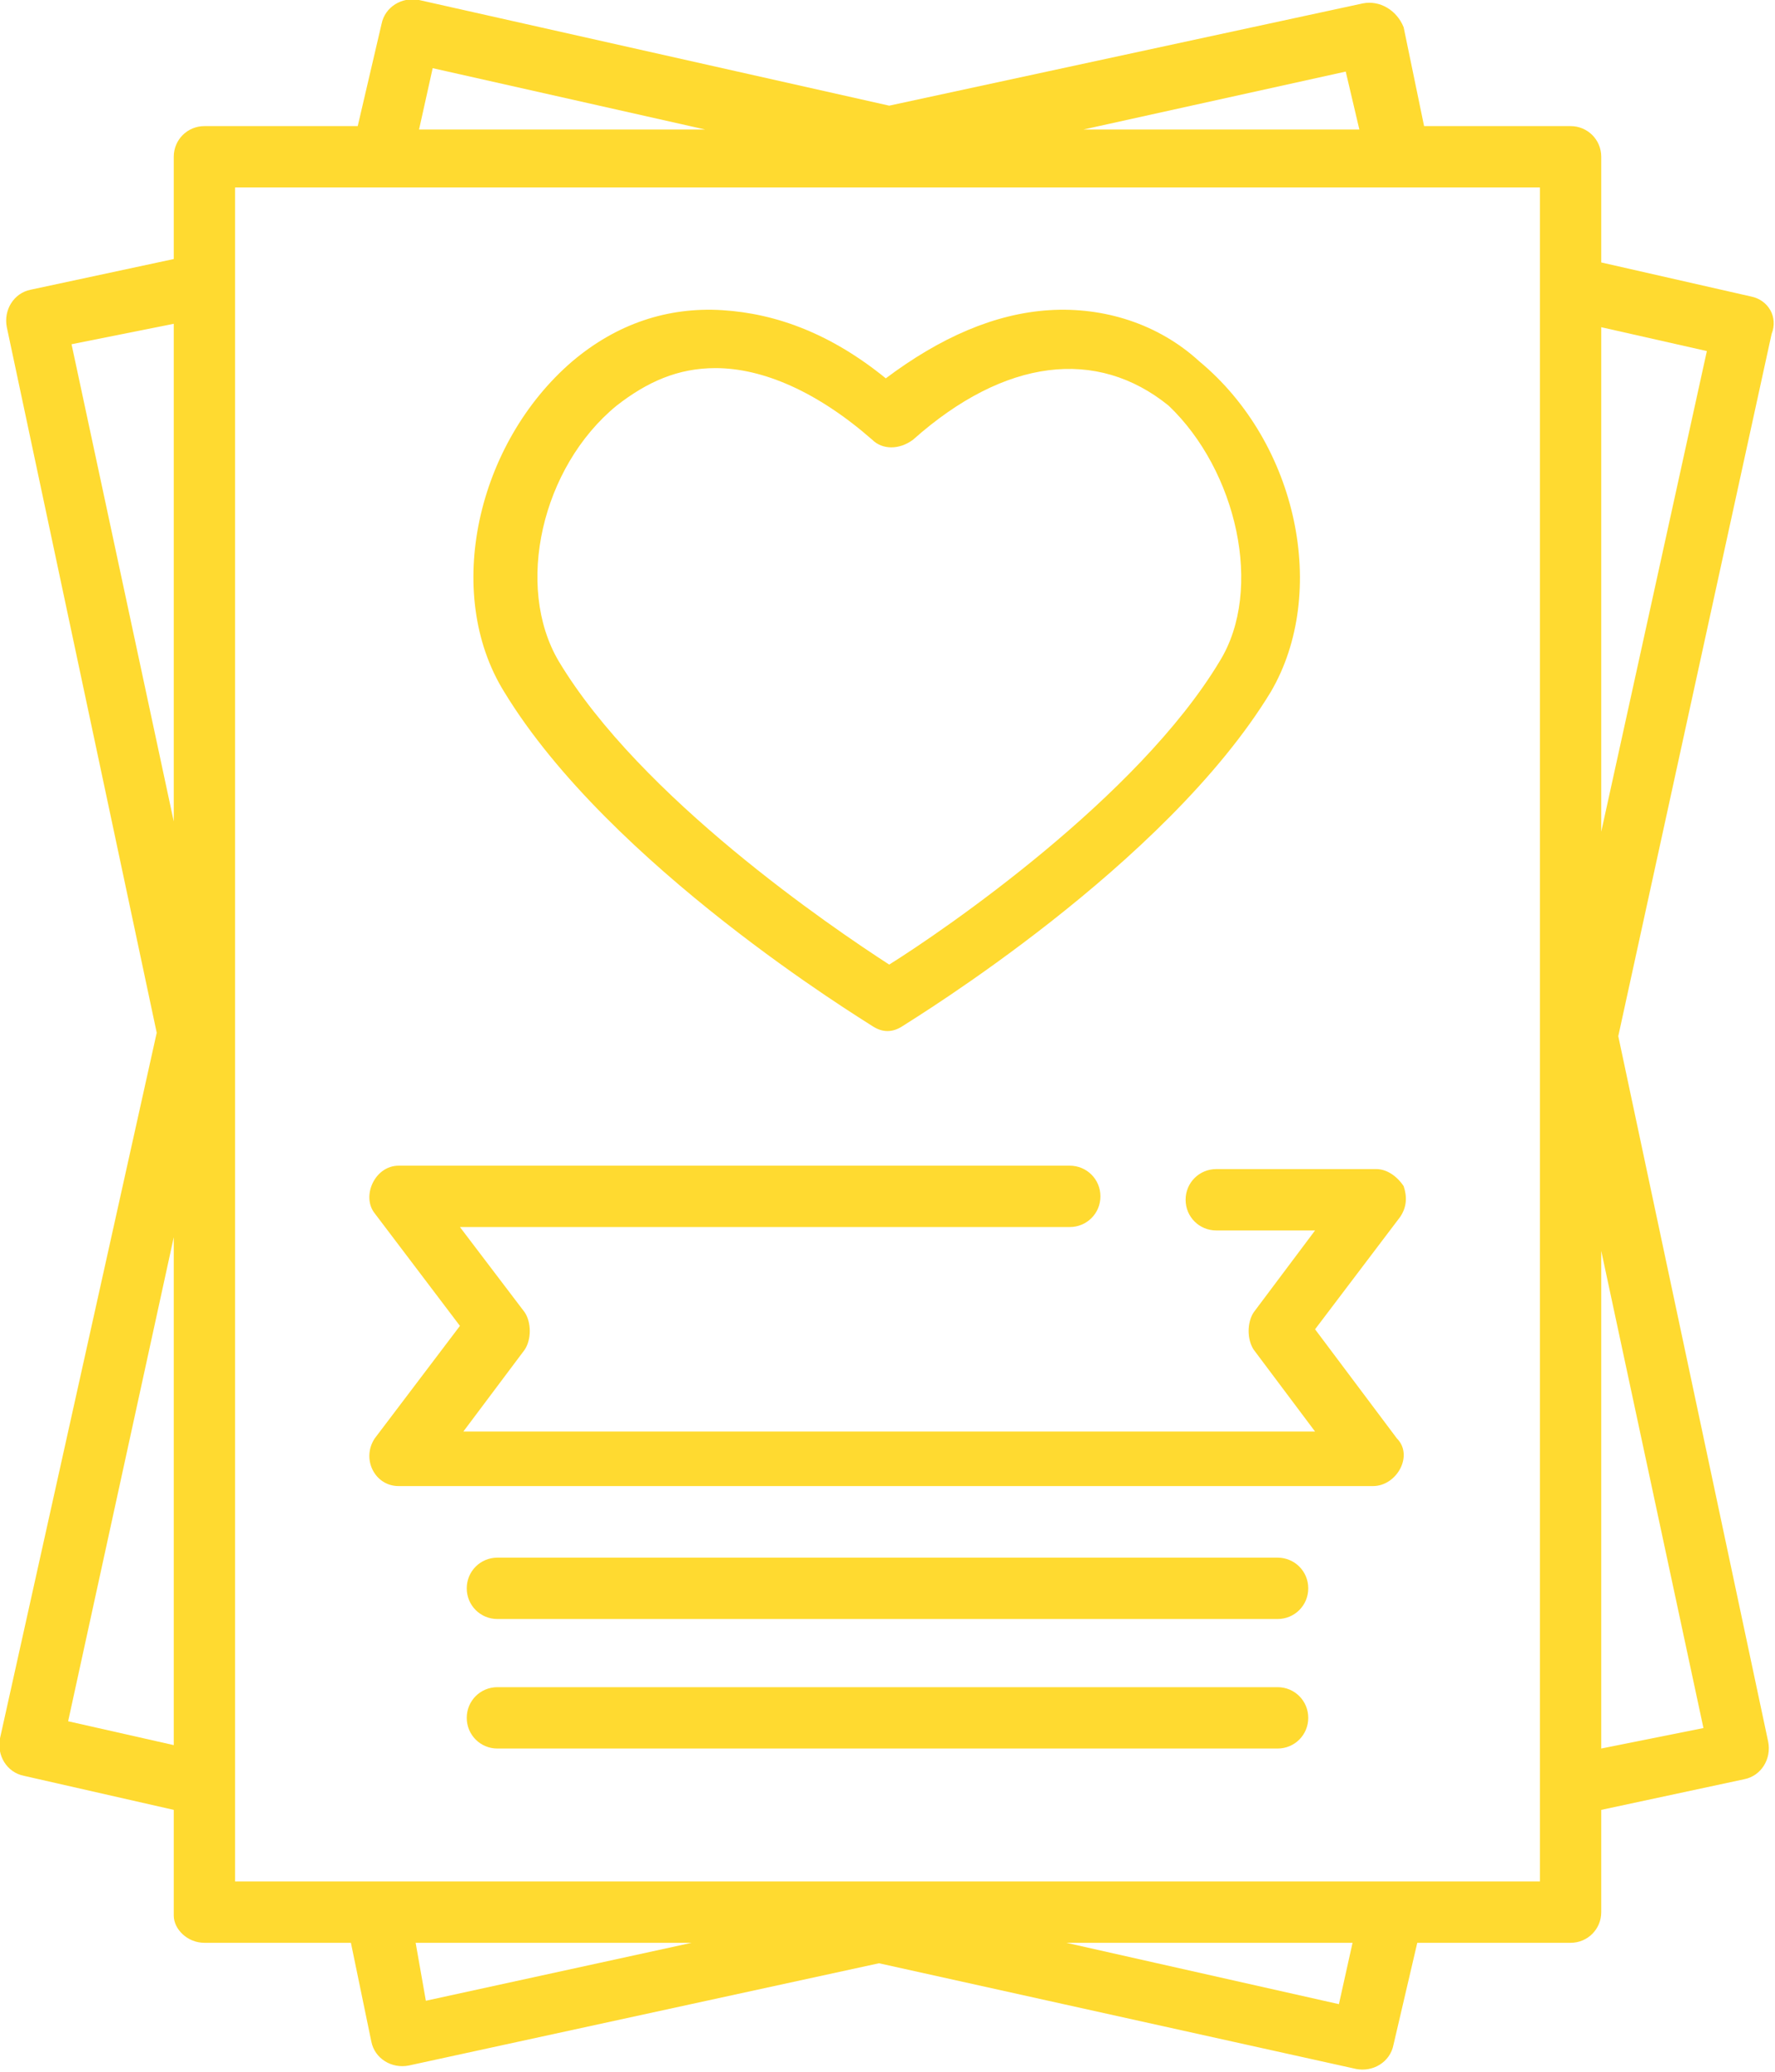 <?xml version="1.0" encoding="utf-8"?>
<!-- Generator: Adobe Illustrator 21.0.0, SVG Export Plug-In . SVG Version: 6.00 Build 0)  -->
<svg version="1.1" id="Layer_1" xmlns="http://www.w3.org/2000/svg" xmlns:xlink="http://www.w3.org/1999/xlink" x="0px" y="0px"
	 width="52.1px" height="60.8px" viewBox="0 0 52.1 60.8" style="enable-background:new 0 0 52.1 60.8;" xml:space="preserve">
<style type="text/css">
	.st0{fill:#FFDA30;}
</style>
<g>
	<path class="st0" d="M51.4,8.7l-4.4-1V4.6c0-0.5-0.4-0.9-0.9-0.9h-4.3l-0.6-2.9C41,0.3,40.5,0,40,0.1l-13.9,3L12.3,0
		c-0.5-0.1-1,0.2-1.1,0.7l-0.7,3H6c-0.5,0-0.9,0.4-0.9,0.9v3L0.9,8.5C0.4,8.6,0.1,9.1,0.2,9.6l4.4,20.7L0,51c-0.1,0.5,0.2,1,0.7,1.1
		l4.4,1v3.1C5.1,56.6,5.5,57,6,57h4.3l0.6,2.9c0.1,0.5,0.6,0.8,1.1,0.7c0,0,13.8-3,13.8-3l14,3.1c0.5,0.1,1-0.2,1.1-0.7l0.7-3h4.5
		c0.5,0,0.9-0.4,0.9-0.9v-3l4.2-0.9c0.5-0.1,0.8-0.6,0.7-1.1l-4.4-20.7L52,9.8C52.2,9.3,51.9,8.8,51.4,8.7 M5.1,51.2L2,50.5
		l3.1-14.2V51.2z M5.1,24.1l-3-14l3-0.6V24.1z M39.5,2.1l0.4,1.7h-8.1L39.5,2.1z M12.7,2l8,1.8h-8.4L12.7,2z M12.5,58.7L12.2,57h8.1
		L12.5,58.7z M39.3,58.8l-8-1.8h8.4L39.3,58.8z M45.2,55.2H6.9V5.5h38.3V55.2z M50,50.7l-3,0.6V36.7L50,50.7z M47,24.4V9.6l3.1,0.7
		L47,24.4z"/>
	<path class="st0" d="M38.6,39l2.5-3.3c0.2-0.3,0.2-0.6,0.1-0.9c-0.2-0.3-0.5-0.5-0.8-0.5h-4.7c-0.5,0-0.9,0.4-0.9,0.9
		c0,0.5,0.4,0.9,0.9,0.9h2.9l-1.8,2.4c-0.2,0.3-0.2,0.8,0,1.1l1.8,2.4h-25l1.8-2.4c0.2-0.3,0.2-0.8,0-1.1L13.5,36h17.9
		c0.5,0,0.9-0.4,0.9-0.9c0-0.5-0.4-0.9-0.9-0.9H11.7c-0.7,0-1.1,0.9-0.7,1.4l2.5,3.3L11,42.2c-0.4,0.6,0,1.4,0.7,1.4h28.6
		c0.7,0,1.2-0.9,0.7-1.4L38.6,39z"/>
	<path class="st0" d="M37.5,45.7H14.6c-0.5,0-0.9,0.4-0.9,0.9c0,0.5,0.4,0.9,0.9,0.9h22.9c0.5,0,0.9-0.4,0.9-0.9
		C38.4,46.1,38,45.7,37.5,45.7"/>
	<path class="st0" d="M37.5,49.5H14.6c-0.5,0-0.9,0.4-0.9,0.9c0,0.5,0.4,0.9,0.9,0.9h22.9c0.5,0,0.9-0.4,0.9-0.9
		C38.4,49.9,38,49.5,37.5,49.5"/>
	<path class="st0" d="M35.2,10.6C34,9.5,32.4,9,30.8,9.1c-1.6,0.1-3.2,0.8-4.8,2c-1.6-1.3-3.2-1.9-4.8-2c-1.6-0.1-3.1,0.4-4.4,1.5
		C14,13,13,17.4,14.8,20.3c3.1,5.1,10.5,9.6,10.8,9.8c0.3,0.2,0.6,0.2,0.9,0c0.3-0.2,7.7-4.7,10.8-9.8C39,17.4,38.1,13,35.2,10.6
		 M35.8,19.4c-2.4,4-8.1,7.9-9.7,8.9c-1.7-1.1-7.3-4.9-9.7-8.9c-1.3-2.2-0.5-5.7,1.7-7.5c0.9-0.7,1.8-1.1,2.9-1.1
		c1.4,0,3,0.7,4.6,2.1c0.3,0.3,0.8,0.3,1.2,0c2.7-2.4,5.4-2.7,7.5-1C36.3,13.8,37.1,17.3,35.8,19.4"/>
</g>
</svg>

